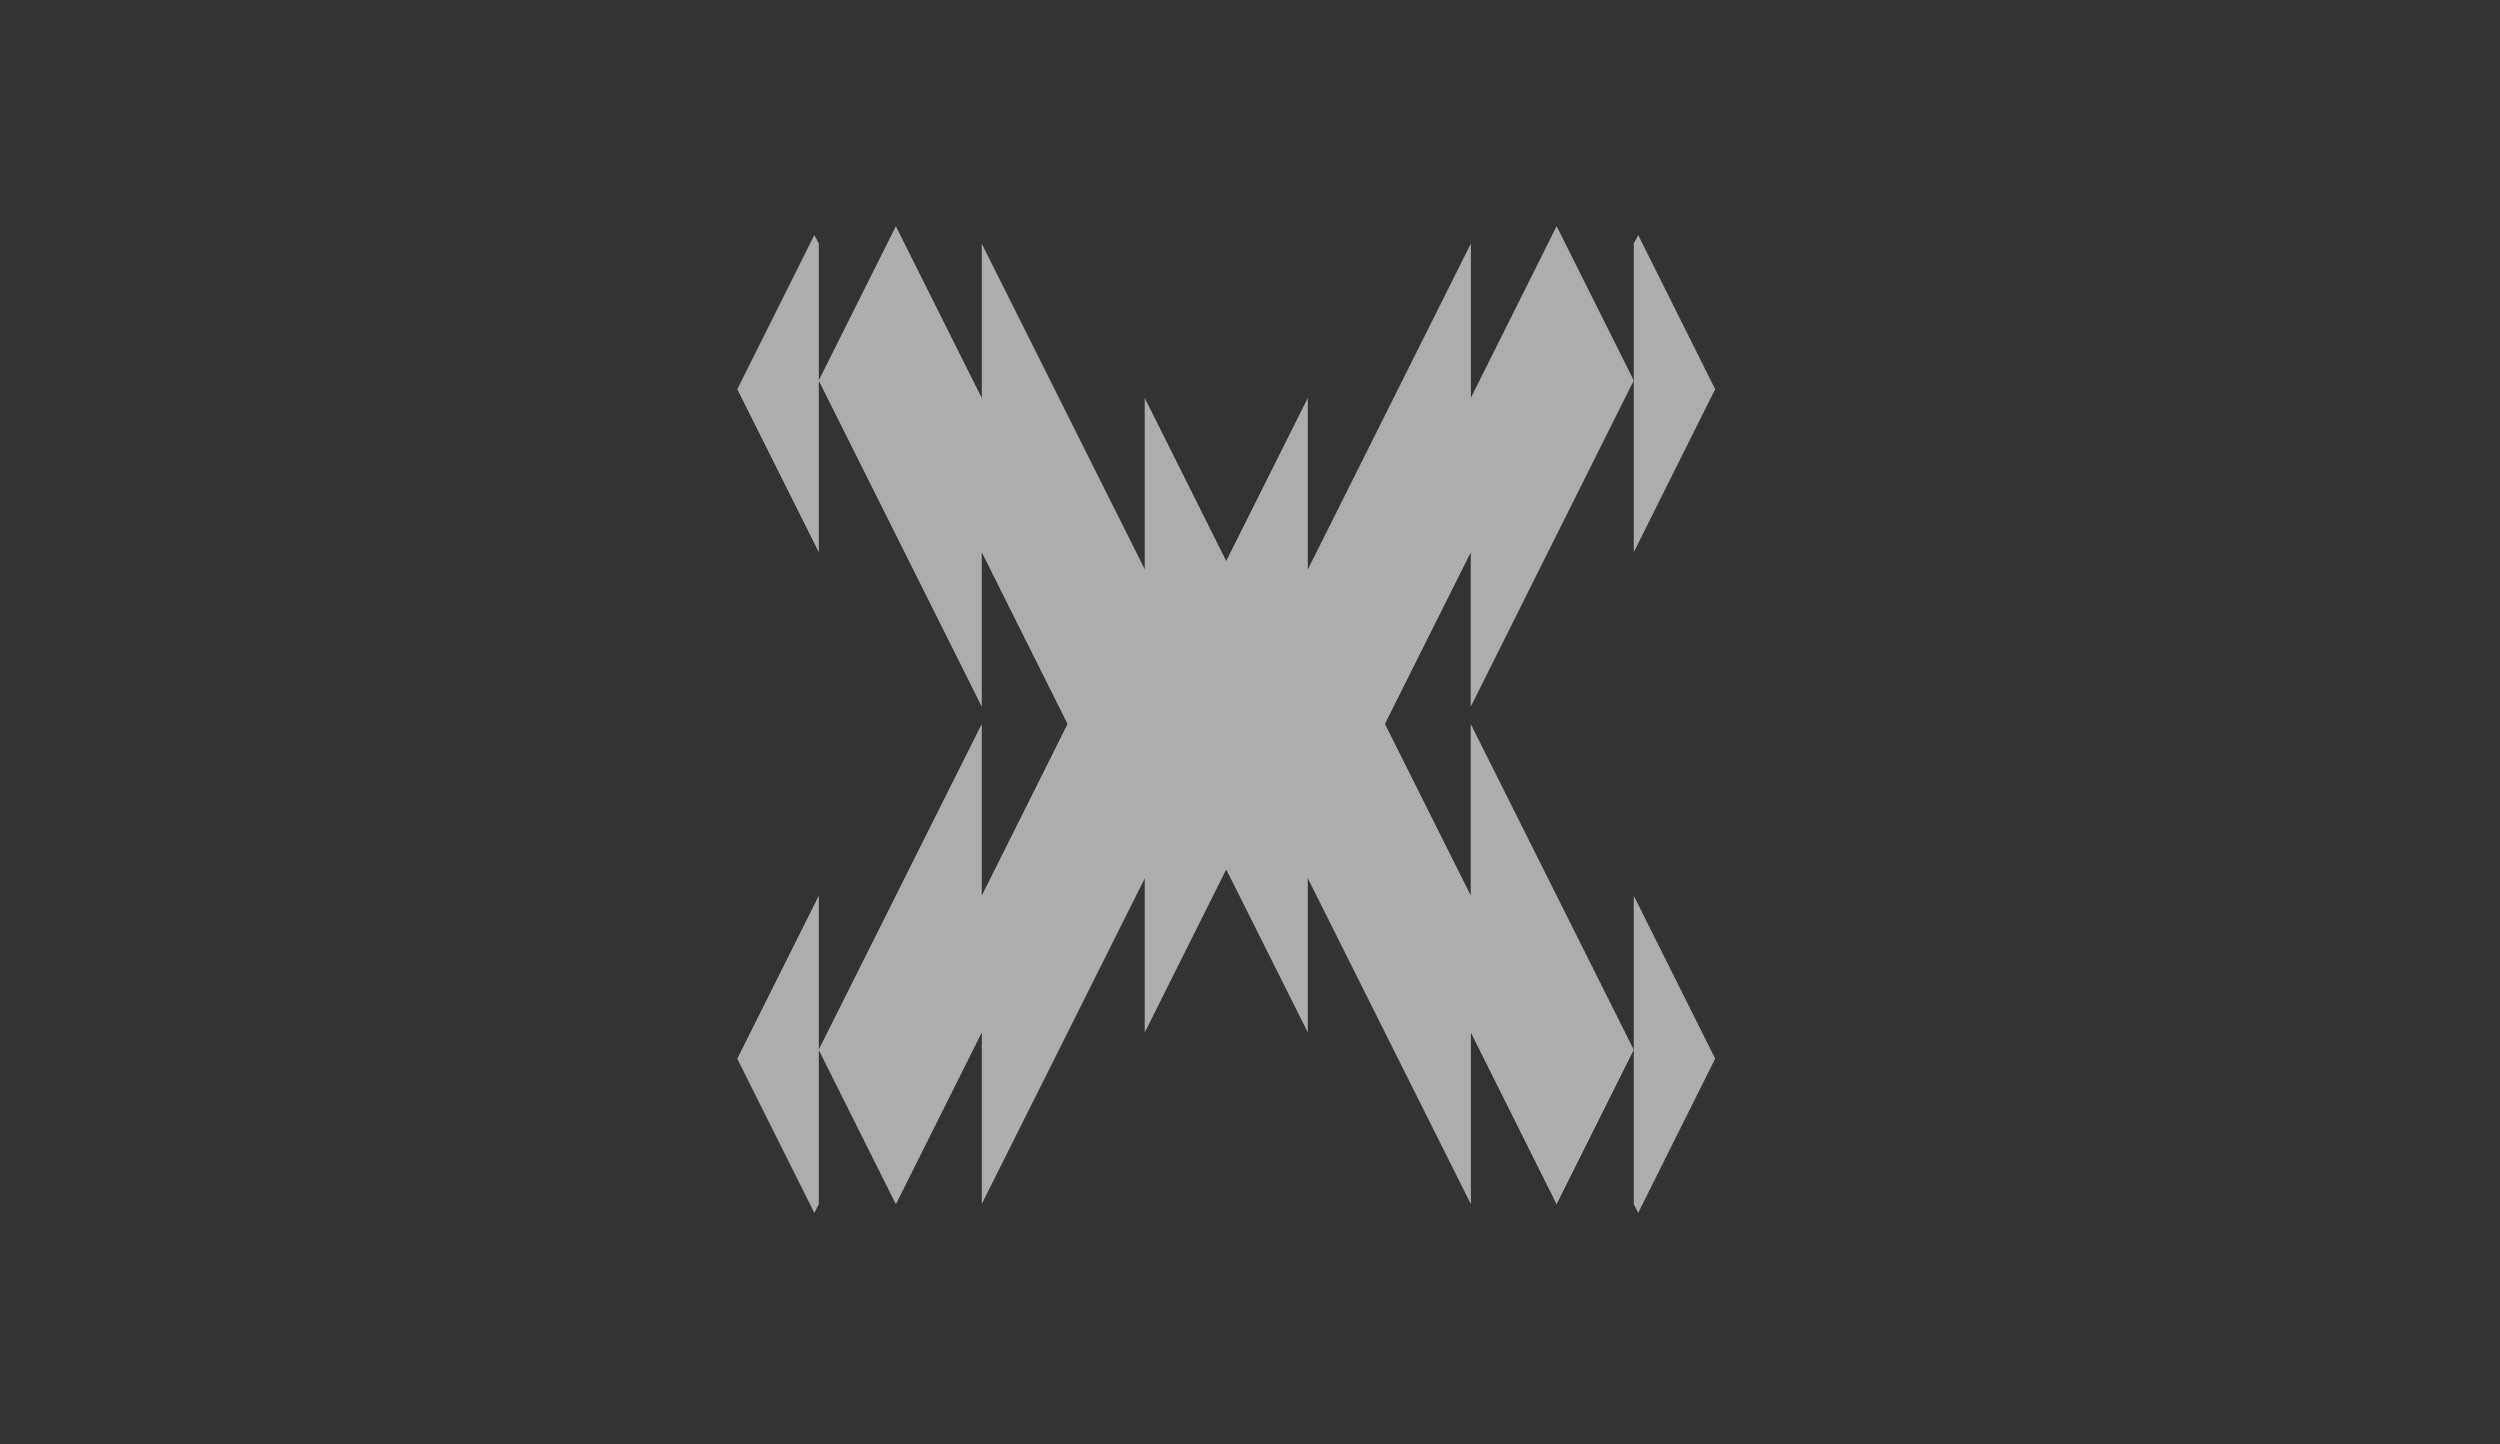 <svg width="45" height="26" viewBox="0 0 45 26" fill="none" xmlns="http://www.w3.org/2000/svg">
<rect x="0" y="0" width="45" height="26" fill="#333333" stroke="none"/>
<g clip-path="url(#clip0_1092_12071)">
<path d="M14.741 6.844V6.862L14.736 6.853L14.741 6.844Z" fill="white" fill-opacity="0.6"/>
<path d="M14.741 18.891V18.91L14.736 18.901L14.741 18.891Z" fill="white" fill-opacity="0.6"/>
<path d="M14.737 6.849L14.739 6.854V9.941L13.271 7.006L14.658 4.23L14.739 4.387V6.844L14.737 6.849Z" fill="white" fill-opacity="0.6"/>
<path d="M14.737 18.896L14.739 18.902V21.672L14.658 21.832L13.271 19.056L14.739 16.121V18.891L14.737 18.896Z" fill="white" fill-opacity="0.6"/>
<path d="M29.408 9.939V4.384L29.487 4.23L30.873 7.006L29.408 9.939Z" fill="white" fill-opacity="0.6"/>
<path d="M26.473 13.031L29.408 18.896L28.019 21.677L26.476 18.588V21.675L23.54 15.807V18.582L22.072 15.65L20.605 18.585V15.812L17.672 21.672V18.585L16.126 21.677L14.739 18.902V18.891L17.672 13.031V16.121L19.216 13.031L17.672 9.941V12.72L14.739 6.854V6.844L16.126 4.071L17.672 7.163V4.387L20.605 10.247V7.163L22.072 10.098L23.54 7.165V10.252L26.476 4.384V7.16L28.019 4.071L29.408 6.849L26.473 12.72V9.944L24.929 13.031L26.473 16.118V13.031Z" fill="white" fill-opacity="0.6"/>
<path d="M30.873 19.056L29.487 21.832L29.408 21.675V16.123L30.873 19.056Z" fill="white" fill-opacity="0.6"/>
<path d="M14.741 6.844V6.862L14.736 6.853L14.741 6.844Z" fill="white" fill-opacity="0.6"/>
<path d="M14.741 18.891V18.91L14.736 18.901L14.741 18.891Z" fill="white" fill-opacity="0.6"/>
</g>
<defs>
<clipPath id="clip0_1092_12071">
<rect width="18" height="18" fill="white" transform="translate(13 4)"/>
</clipPath>
</defs>
</svg>
